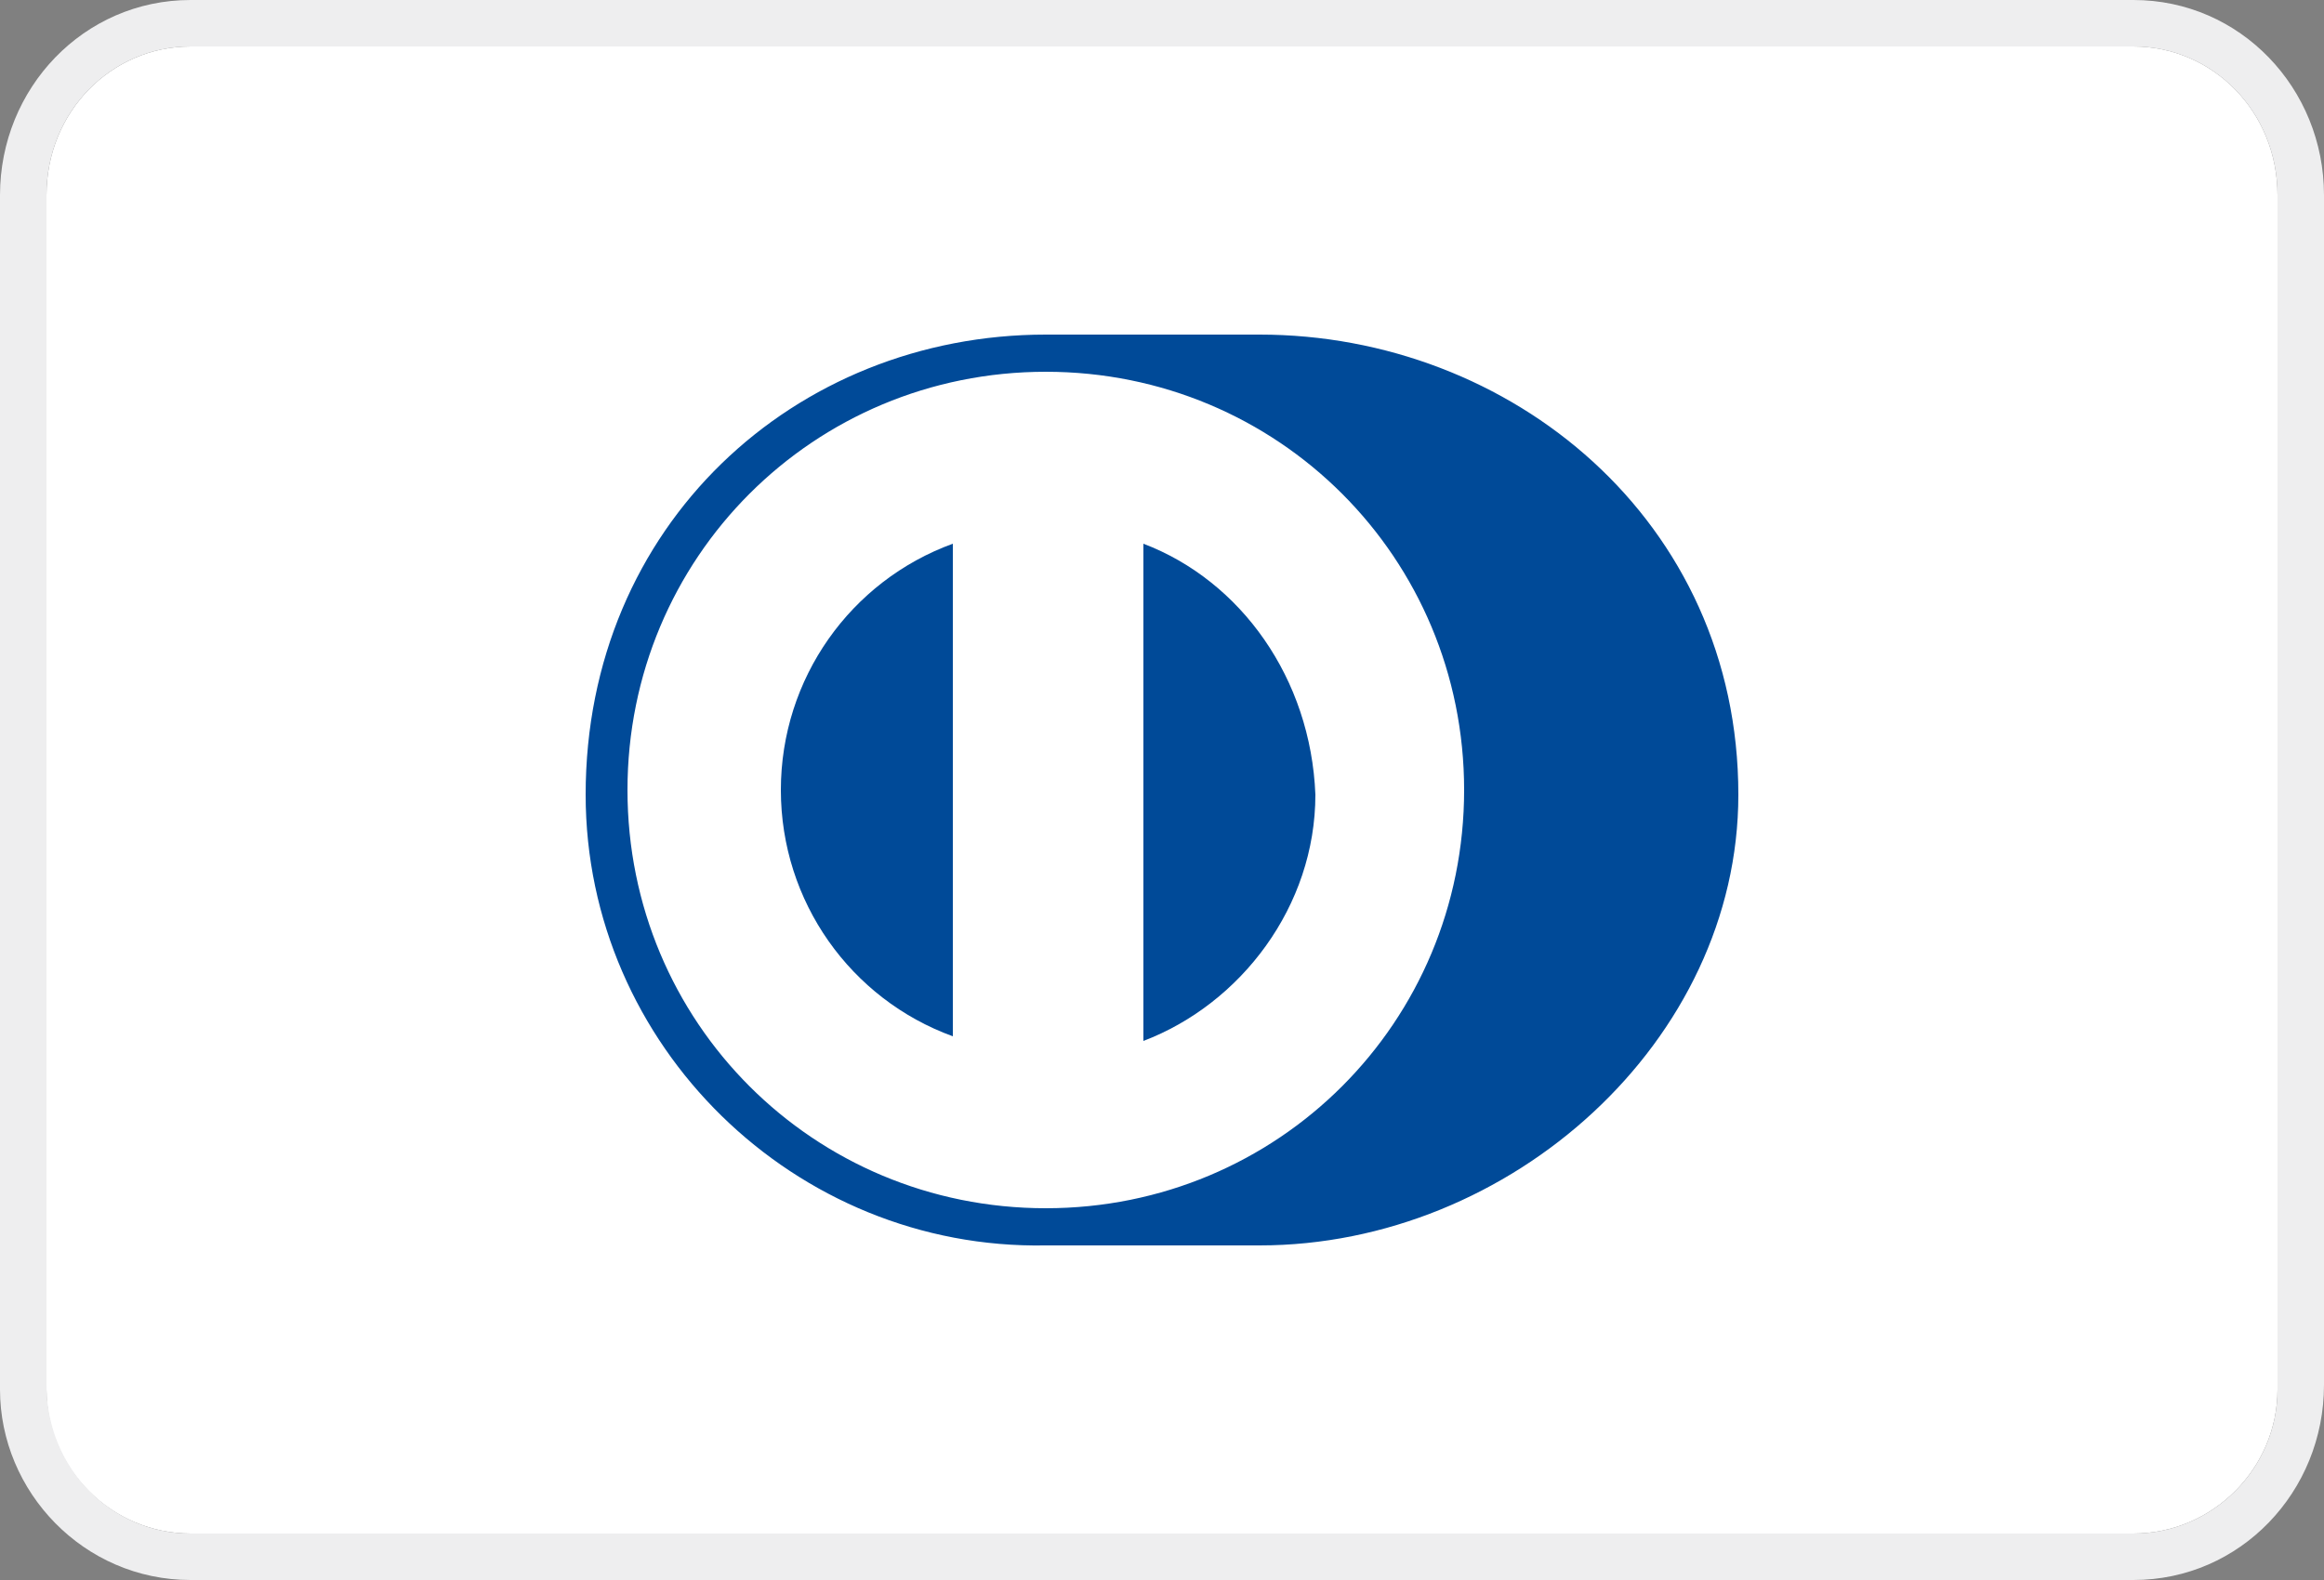 <?xml version="1.0" encoding="utf-8"?>
<!-- Generator: Adobe Illustrator 23.0.2, SVG Export Plug-In . SVG Version: 6.00 Build 0)  -->
<svg version="1.1" id="Camada_1" xmlns="http://www.w3.org/2000/svg" xmlns:xlink="http://www.w3.org/1999/xlink" x="0px" y="0px"
	 viewBox="0 0 50 34" style="enable-background:new 0 0 50 34;" xml:space="preserve">
<rect x="0" y="0" width="50" height="34" fill="#808080" stroke="none"/>
<style type="text/css">
	.st0{fill:#FFFFFF;}
	.st1{fill:#EEEEEF;}
	.st2{fill:#004A98;}
</style>
<title>logo-cartao</title>
<path class="st0" d="M45.9,1H4.1C2.4,1,1,2.4,1,4.2v25.7C1,31.6,2.4,33,4.1,33h41.8c1.7,0,3.1-1.4,3.1-3.1V4.2C49,2.4,47.6,1,45.9,1
	z"/>
<path class="st1" d="M45.9,0H4.1C1.8,0,0,1.9,0,4.2v25.7C0,32.1,1.8,34,4.1,34c0,0,0,0,0,0h41.8c2.3,0,4.1-1.9,4.1-4.2V4.2
	C50,1.9,48.2,0,45.9,0C45.9,0,45.9,0,45.9,0z M49,29.9c0,1.7-1.4,3.1-3.1,3.1H4.1C2.4,33,1,31.6,1,29.8V4.2C1,2.4,2.4,1,4.1,1h41.8
	C47.6,1,49,2.4,49,4.2V29.9z"/>
<g>
	<path class="st2" d="M16.8,17c0,2.4,1.5,4.5,3.7,5.3V11.7C18.3,12.5,16.8,14.6,16.8,17z"/>
	<path class="st2" d="M24.6,11.7v10.7c2.1-0.8,3.7-2.9,3.7-5.3C28.2,14.6,26.7,12.5,24.6,11.7z"/>
	<path class="st2" d="M27.1,7.2h-4.6c-5.4,0-9.9,4.1-9.9,9.9c0,5.4,4.5,9.8,9.9,9.7h4.6c5.4,0,10.3-4.4,10.3-9.7
		C37.4,11.2,32.5,7.2,27.1,7.2z M22.5,26c-5,0-9-4-9-9c0-5,4-9,9-9c5,0,9,4,9,9C31.5,22,27.5,26,22.5,26z"/>
</g>
</svg>
